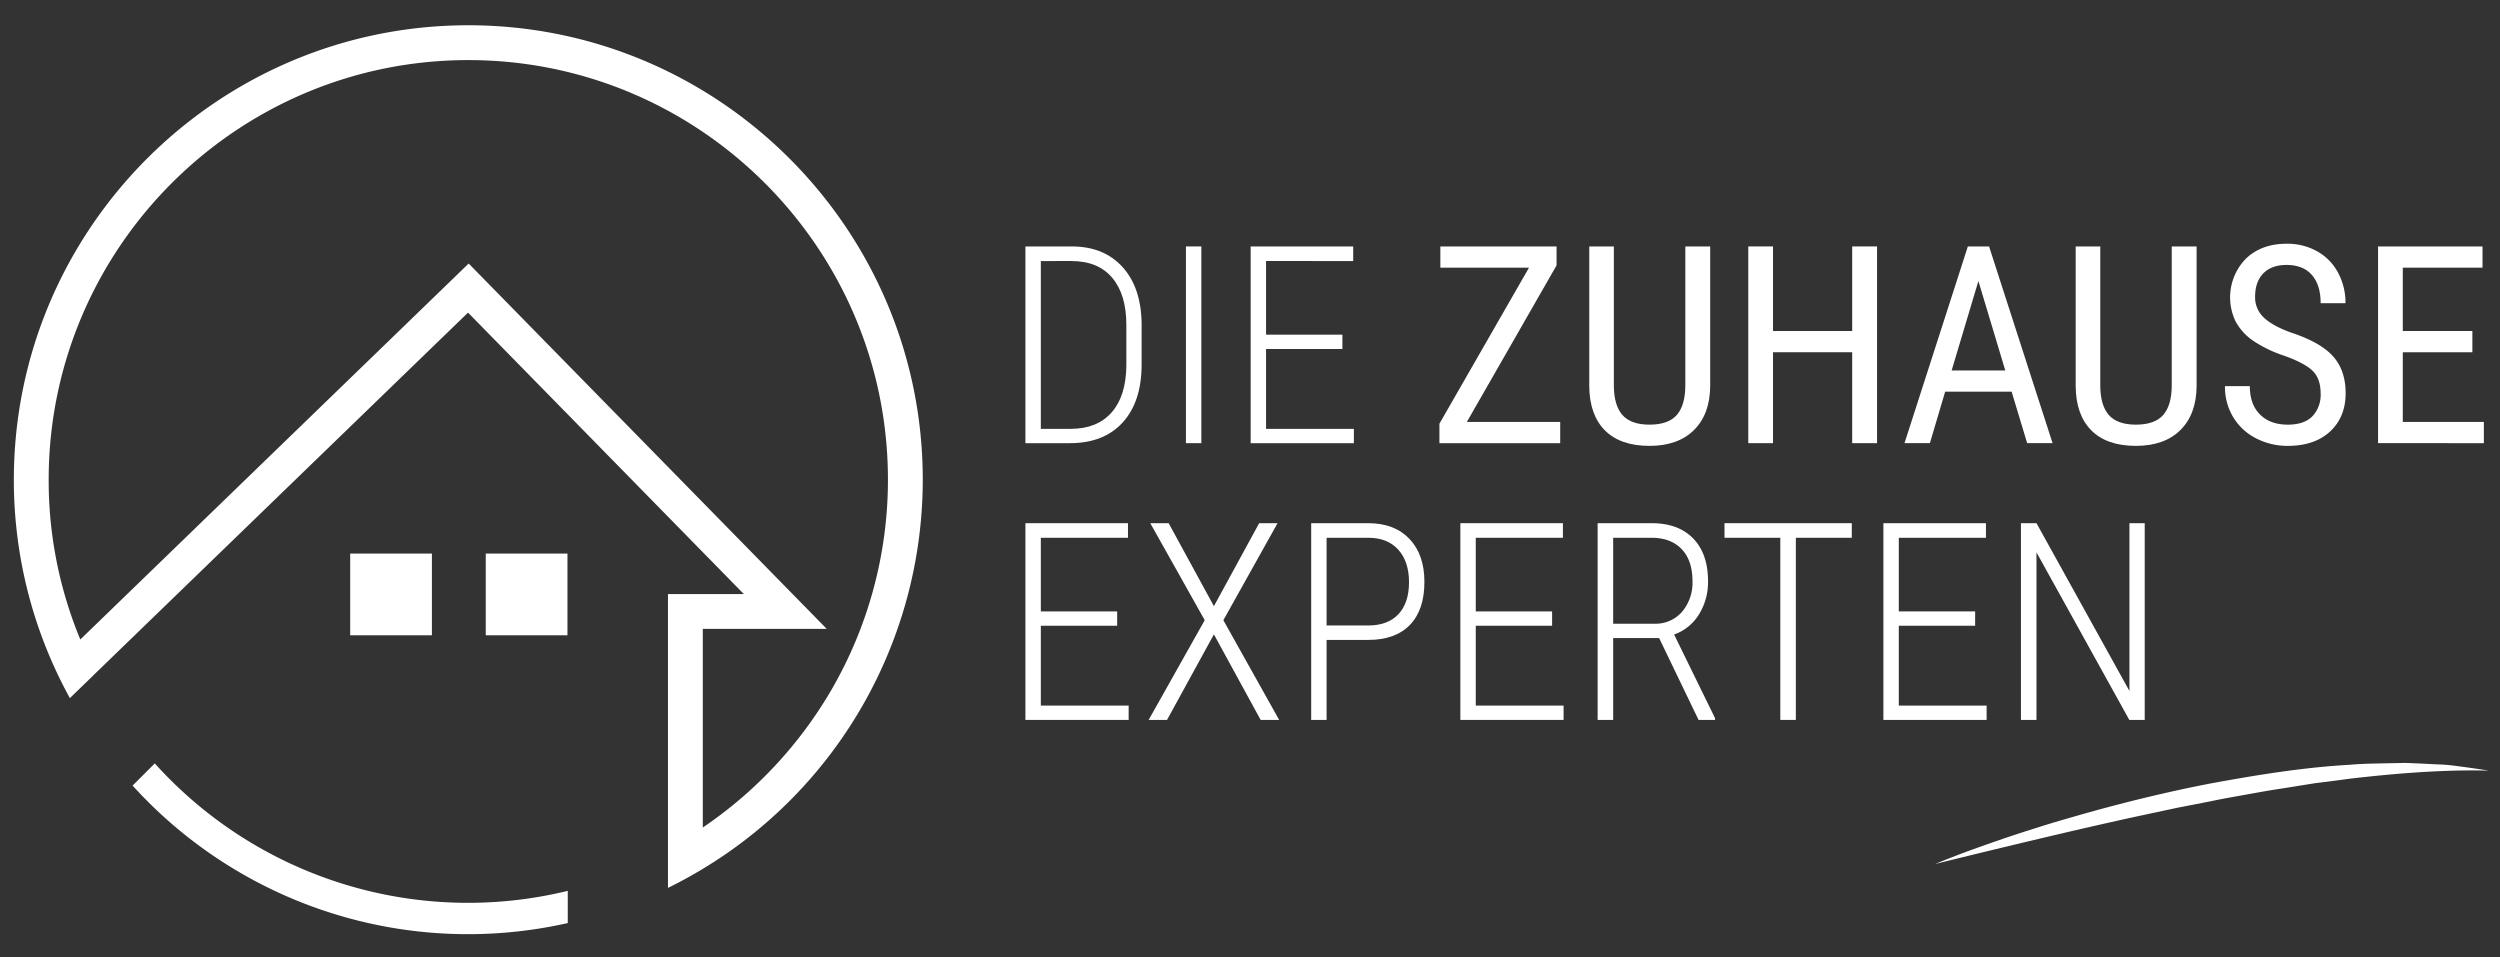 <svg id="Ebene_1" data-name="Ebene 1" xmlns="http://www.w3.org/2000/svg" viewBox="0 0 894.381 342.486"><rect x="0" y="0" width="894.381" height="342.486" fill="#333333" stroke="none"/><defs><style>.cls-1{fill:#fff;}</style></defs><title>Logo_weiss</title><path class="cls-1" d="M366.847,158.544v-70.38h16.58q11.456,0,18.126,7.323t6.864,20.181v14.743q0,13.245-6.743,20.689T382.75,158.544Zm5.511-65.159V153.42H383.04q9.425,0,14.598-5.825t5.317-16.652V116.2q0-10.827-5.051-16.822-5.051-5.993-14.622-5.994Z"/><path class="cls-1" d="M429.783,158.544h-5.511v-70.38h5.511Z"/><path class="cls-1" d="M480.248,124.852H452.936V153.42h31.42v5.124h-36.93v-70.38h36.688v5.221H452.936v26.344h27.311Z"/><path class="cls-1" d="M524.767,150.955h33.401v7.589H514.955v-6.96l32.048-55.83h-31.709V88.164h41.57v6.772Z"/><path class="cls-1" d="M611.824,88.164v50.03q-.097,10.006-5.8,15.661-5.706,5.656-15.903,5.656-10.441,0-15.952-5.535t-5.606-15.782v-50.03h8.797v49.653q0,7.102,3.022,10.603t9.74,3.501q6.766,0,9.788-3.501t3.022-10.603V88.164Z"/><path class="cls-1" d="M671.521,158.544h-8.895V126.012H634.3v32.531h-8.846v-70.38H634.3v30.26h28.326v-30.26h8.895Z"/><path class="cls-1" d="M719.665,140.127H695.883l-5.462,18.416h-9.088l22.671-70.38h7.589l22.719,70.38H725.224Zm-21.462-7.589H717.394l-9.619-32Z"/><path class="cls-1" d="M785.839,88.164v50.03q-.097,10.006-5.8,15.661-5.705,5.656-15.903,5.656-10.441,0-15.952-5.535-5.509-5.534-5.606-15.782v-50.03h8.797v49.653q0,7.102,3.022,10.603t9.74,3.501q6.766,0,9.788-3.501t3.022-10.603V88.164Z"/><path class="cls-1" d="M830.214,140.756q0-5.268-2.853-8.073t-10.296-5.462a44.644,44.644,0,0,1-11.383-5.583,19.745,19.745,0,0,1-5.897-6.671,19.784,19.784,0,0,1,3.625-22.356q5.584-5.413,14.622-5.414a21.818,21.818,0,0,1,11.021,2.762,18.853,18.853,0,0,1,7.444,7.686,22.752,22.752,0,0,1,2.609,10.821h-8.893q0-6.525-3.143-10.103t-9.039-3.577q-5.366,0-8.313,3.002t-2.949,8.425a9.824,9.824,0,0,0,3.191,7.457q3.19,3.002,9.861,5.375,10.392,3.439,14.863,8.465t4.472,13.148q0,8.555-5.559,13.704t-15.13,5.148a24.341,24.341,0,0,1-11.335-2.683,20.283,20.283,0,0,1-8.17-7.541,20.915,20.915,0,0,1-2.973-11.142h8.895q0,6.525,3.649,10.151t9.934,3.626q5.848,0,8.797-2.997A11.141,11.141,0,0,0,830.214,140.756Z"/><path class="cls-1" d="M884.497,126.012H859.603v24.942h29.003v7.589H850.757v-70.38h37.365v7.589H859.603v22.67h24.895Z"/><path class="cls-1" d="M399.668,223.86H372.357V252.427h31.419v5.124h-36.93v-70.38h36.688v5.221H372.357v26.344h27.311Z"/><path class="cls-1" d="M434.278,216.851l16.193-29.68h6.574l-19.384,34.707,19.964,35.673h-6.622l-16.725-30.598L417.505,257.551h-6.574l20.06-35.673-19.48-34.707h6.574Z"/><path class="cls-1" d="M474.591,228.935V257.551h-5.51v-70.38h20.446q9.328,0,14.695,5.607,5.364,5.607,5.365,15.42,0,10.005-5.196,15.371t-14.961,5.365Zm0-5.172h14.937q6.961,0,10.755-4.036,3.796-4.036,3.795-11.432t-3.843-11.649q-3.842-4.254-10.658-4.254H474.591Z"/><path class="cls-1" d="M555.268,223.86H527.957V252.427h31.42v5.124h-36.93v-70.38h36.688v5.221H527.957v26.344H555.268Z"/><path class="cls-1" d="M593.55,228.258H577.116V257.551h-5.559v-70.38h19.286q9.618,0,14.912,5.486t5.293,15.251a21.748,21.748,0,0,1-3.286,11.963,17.07,17.07,0,0,1-8.847,7.13l14.646,29.922v.628h-5.896Zm-16.435-5.123H591.81a12.54,12.54,0,0,0,9.958-4.278,16.079,16.079,0,0,0,3.722-10.948q0-7.396-3.867-11.456t-10.827-4.061h-13.68Z"/><path class="cls-1" d="M662.479,192.392H642.467V257.551h-5.559V192.392H616.945v-5.221h45.534Z"/><path class="cls-1" d="M706.612,223.86H679.3V252.427h31.42v5.124h-36.93v-70.38H710.478v5.221H679.3v26.344h27.311Z"/><path class="cls-1" d="M767.276,257.551h-5.511l-33.208-59.938V257.551h-5.559v-70.38h5.559l33.256,60.035V187.171h5.463Z"/><path class="cls-1" d="M692.283,309.103c8.148-3.392,16.339-6.297,24.538-9.108q6.153-2.083,12.316-4.005c4.106-1.331,8.222-2.518,12.338-3.704,16.463-4.761,32.975-8.835,49.527-12.034,16.555-3.031,33.136-5.742,49.742-6.657,4.147-.384,8.3-.418,12.448-.518l6.226-.11c1.03-.041,2.07.001,3.1.048l3.11.127,6.22.314a57.295,57.295,0,0,1,6.2.479q6.195.801,12.36,1.743c-16.57-.369-33.1.979-49.628,2.885-4.131.568-8.262,1.113-12.393,1.602l-12.388,1.983c-4.129.598-8.257,1.376-12.384,2.113-4.127.75-8.255,1.436-12.378,2.326l-12.378,2.41-12.369,2.653c-8.248,1.75-16.49,3.651-24.735,5.542q-24.73,5.777-49.472,11.911Z"/><path class="cls-1" d="M167.539,21.497c82.779,0,150.125,67.346,150.125,150.125a149.727,149.727,0,0,1-20.344,75.385,151.568,151.568,0,0,1-45.894,49.04V224.986h44.341l-20.756-21.179-98.677-100.688-8.667-8.843-8.896,8.612L28.727,228.782a148.52,148.52,0,0,1-11.312-57.16c0-82.779,67.345-150.125,150.124-150.125m0-12.458c-89.648,0-162.583,72.934-162.583,162.583a161.638,161.638,0,0,0,14.749,67.627q2.458,5.352,5.286,10.49l.007.013,8.374-8.107-.007-.013L167.436,111.839l98.677,100.688H238.967V317.648q5.737-2.817,11.213-6.067a162.653,162.653,0,0,0,79.942-139.959c0-89.649-72.934-162.583-162.583-162.583Z"/><path class="cls-1" d="M203.117,318.709a150.8,150.8,0,0,1-147.741-45.6L47.44,281.046a162.004,162.004,0,0,0,155.677,49.18v-11.517Z"/><polygon class="cls-1" points="154.515 227.274 125.284 227.274 125.284 198.043 154.515 198.043 154.515 227.274 154.515 227.274"/><polygon class="cls-1" points="203.01 227.274 173.779 227.274 173.779 198.043 203.01 198.043 203.01 227.274 203.01 227.274"/></svg>